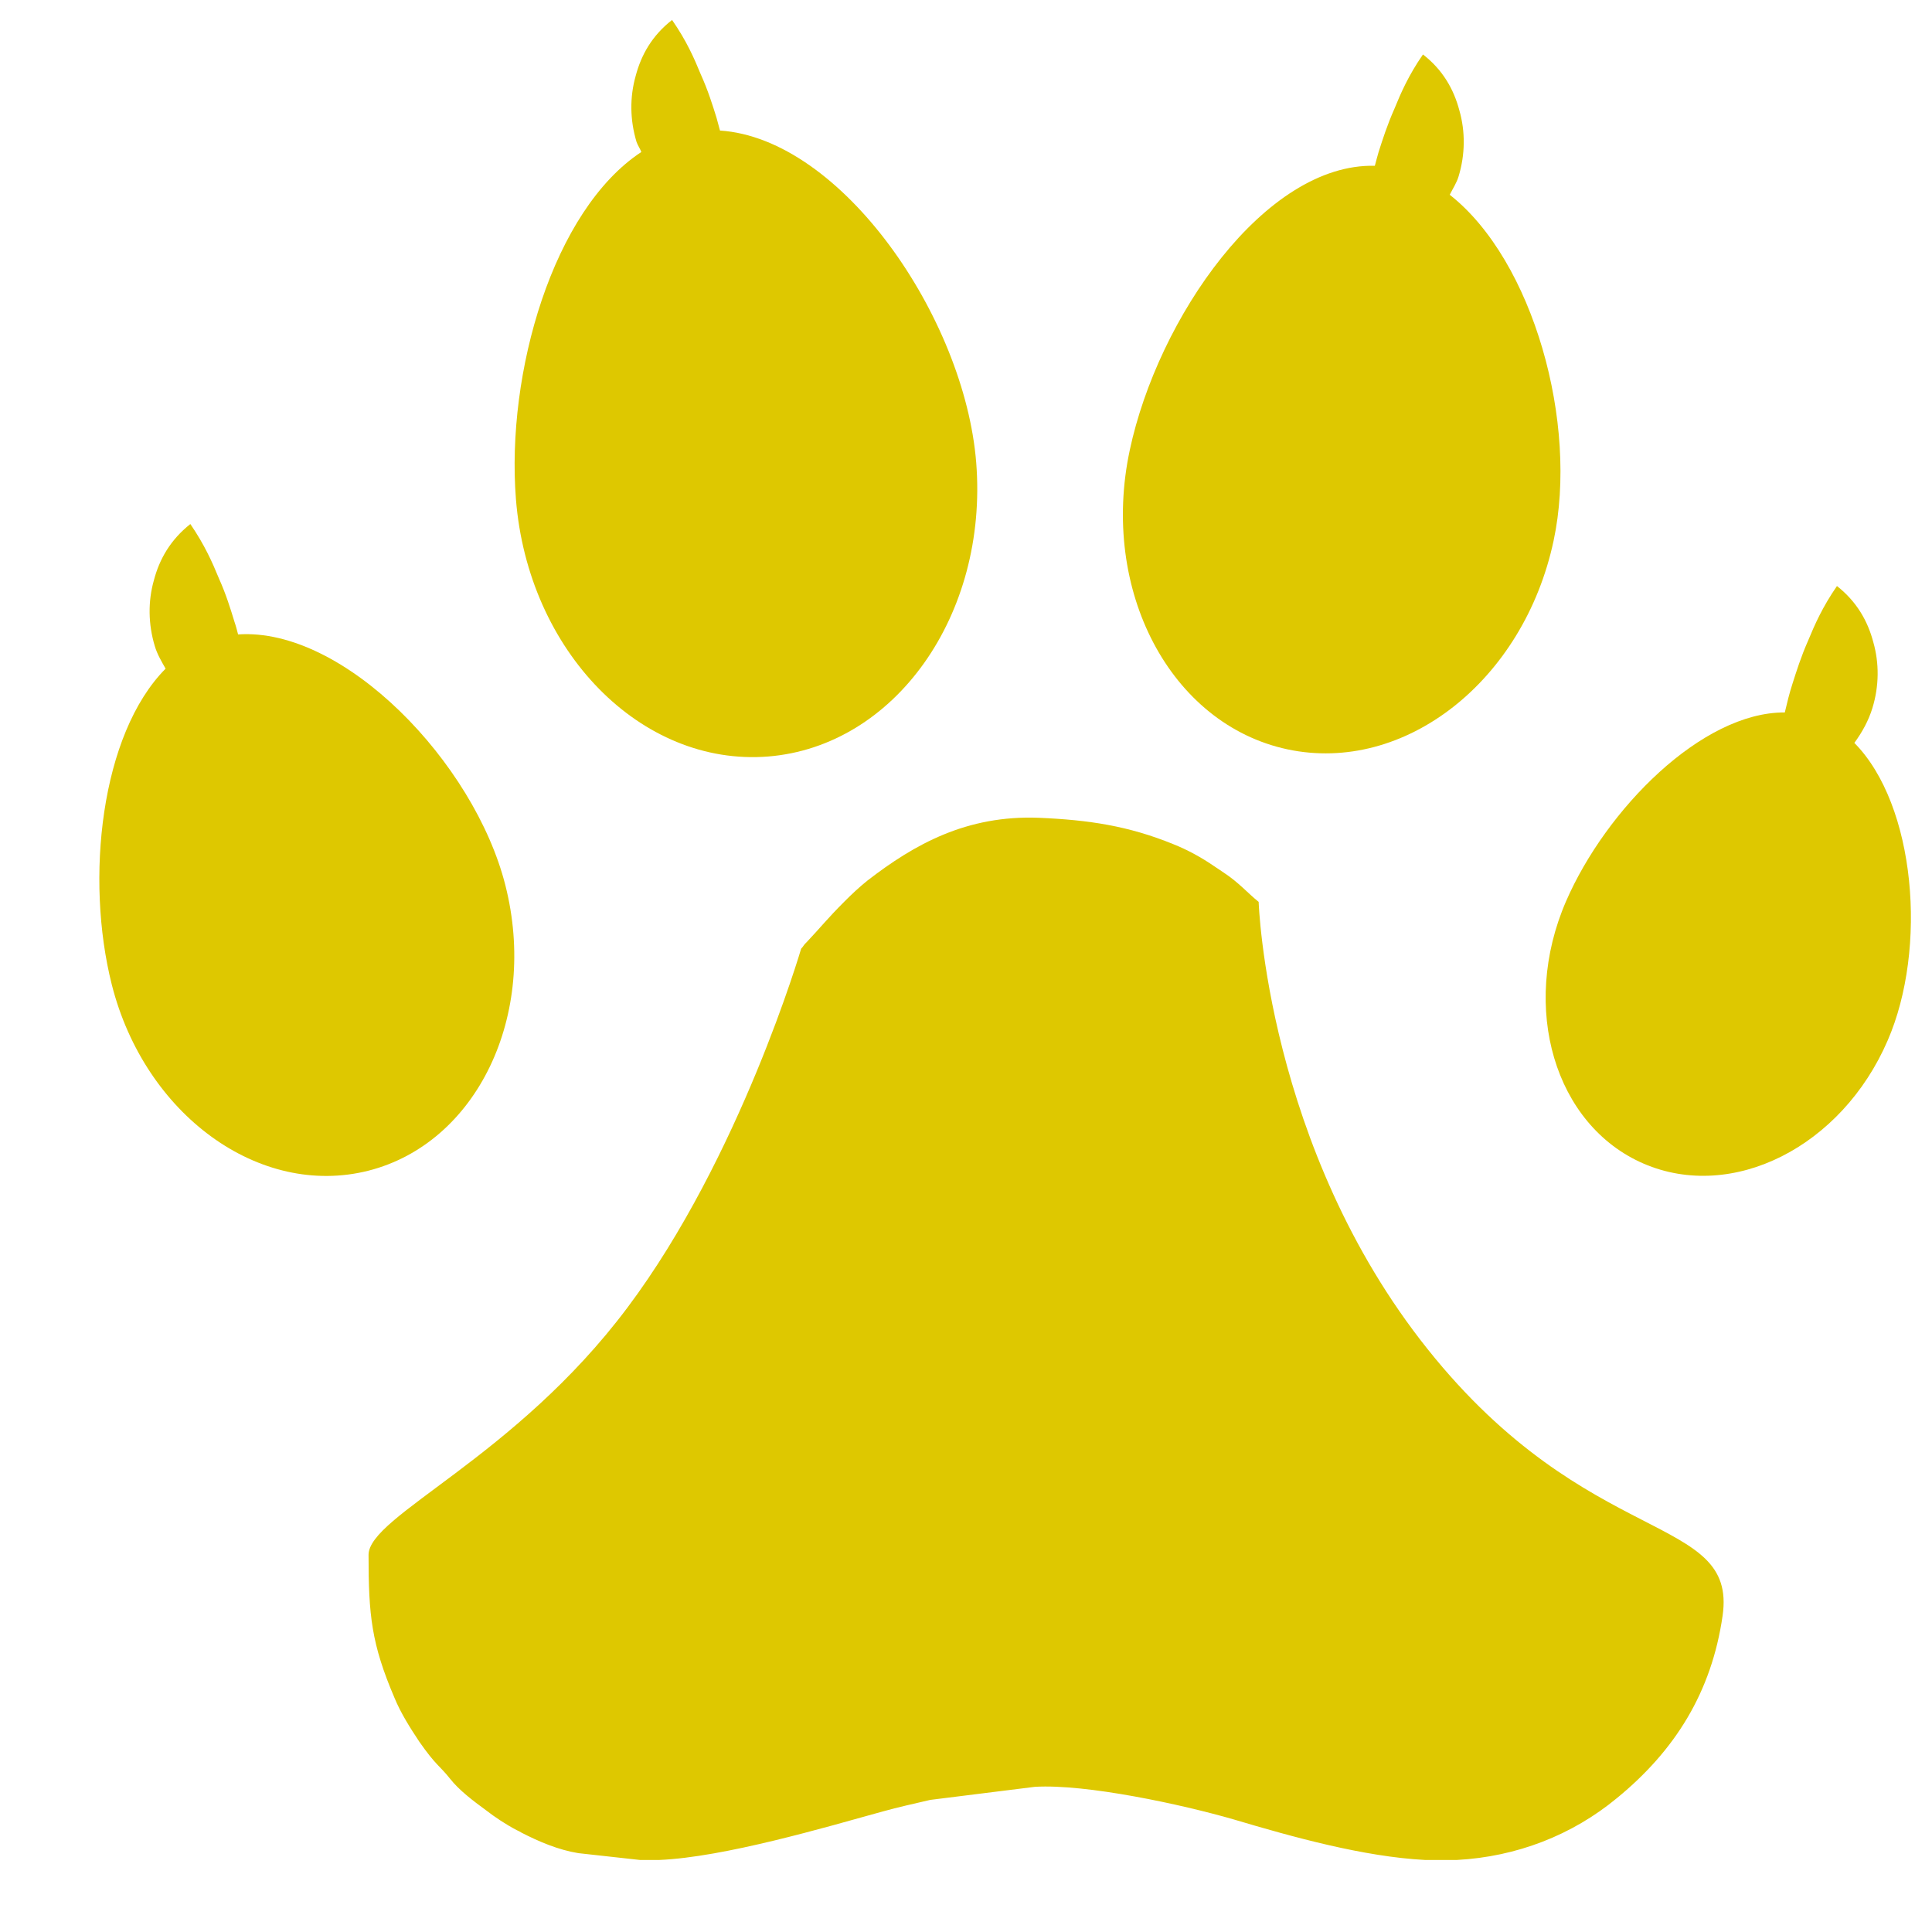 <?xml version="1.0" encoding="UTF-8"?> <svg xmlns="http://www.w3.org/2000/svg" width="21" height="21" viewBox="0 0 21 21" fill="none"><g clip-path="url(#clip0_165_69)"><path d="M15.518 14.665C13.767 12.472 13.681 9.803 13.681 9.803C13.57 9.715 13.464 9.591 13.3 9.484C13.261 9.459 13.234 9.438 13.197 9.415C13.064 9.323 12.906 9.236 12.754 9.176C12.266 8.977 11.834 8.912 11.291 8.889C10.508 8.859 9.94 9.176 9.428 9.572C9.342 9.641 9.256 9.721 9.176 9.802C8.991 9.987 8.923 10.077 8.766 10.243C8.734 10.272 8.734 10.286 8.708 10.312C8.708 10.312 8.045 12.58 6.82 14.213C5.597 15.847 4.006 16.476 4.006 16.901C4.006 17.558 4.037 17.867 4.288 18.455C4.356 18.621 4.461 18.786 4.556 18.929C4.74 19.193 4.777 19.189 4.892 19.334C4.991 19.46 5.144 19.575 5.279 19.674C5.381 19.753 5.499 19.831 5.615 19.892C5.632 19.899 5.652 19.91 5.67 19.921C5.857 20.017 6.069 20.108 6.287 20.143L6.956 20.217H7.166C7.872 20.187 8.972 19.862 9.598 19.689C9.762 19.643 9.937 19.605 10.112 19.564L11.249 19.422C11.807 19.389 12.845 19.613 13.412 19.777C14.053 19.968 14.823 20.182 15.489 20.217H15.836C16.485 20.182 17.088 19.948 17.576 19.544C18.206 19.028 18.604 18.395 18.724 17.562C18.885 16.44 17.268 16.858 15.518 14.665Z" fill="#DEC800"></path><path d="M20.156 8.075C20.242 7.958 20.311 7.831 20.352 7.697C20.426 7.457 20.427 7.208 20.362 6.98C20.302 6.752 20.183 6.54 19.967 6.37C19.81 6.597 19.726 6.788 19.654 6.962C19.577 7.136 19.529 7.289 19.483 7.433C19.449 7.538 19.425 7.639 19.4 7.744C18.5 7.739 17.457 8.795 17.022 9.797C16.521 10.954 16.899 12.23 17.865 12.648C18.831 13.065 20.019 12.466 20.518 11.31C20.953 10.31 20.823 8.749 20.156 8.075Z" fill="#DEC800"></path><path d="M13.994 8.145C15.267 8.416 16.562 7.401 16.887 5.877C17.159 4.606 16.667 2.831 15.758 2.117C15.791 2.051 15.833 1.988 15.854 1.918C15.927 1.678 15.928 1.429 15.863 1.201C15.803 0.974 15.685 0.761 15.467 0.592C15.31 0.819 15.227 1.01 15.156 1.184C15.079 1.358 15.03 1.511 14.984 1.655C14.969 1.706 14.957 1.754 14.944 1.802C13.749 1.773 12.585 3.46 12.28 4.893C11.955 6.417 12.722 7.873 13.994 8.145Z" fill="#DEC800"></path><path d="M8.348 8.223C9.729 8.112 10.742 6.683 10.611 5.028C10.485 3.452 9.148 1.506 7.826 1.419C7.814 1.374 7.802 1.328 7.788 1.279C7.743 1.134 7.695 0.981 7.617 0.808C7.546 0.635 7.463 0.444 7.305 0.217C7.087 0.387 6.969 0.598 6.909 0.827C6.845 1.054 6.846 1.302 6.919 1.543C6.932 1.58 6.957 1.615 6.971 1.652C6.01 2.285 5.5 4.055 5.608 5.426C5.74 7.081 6.967 8.332 8.348 8.223Z" fill="#DEC800"></path><path d="M5.493 9.622C5.156 8.289 3.739 6.817 2.588 6.896C2.576 6.851 2.565 6.806 2.549 6.76C2.505 6.616 2.458 6.462 2.38 6.288C2.309 6.115 2.225 5.924 2.069 5.696C1.852 5.868 1.733 6.078 1.673 6.306C1.608 6.534 1.61 6.784 1.683 7.024C1.708 7.109 1.755 7.189 1.8 7.268C1.093 7.981 0.925 9.554 1.215 10.702C1.574 12.119 2.821 13.024 4.004 12.725C5.184 12.425 5.852 11.036 5.493 9.622Z" fill="#DEC800"></path></g><defs><clipPath id="clip0_165_69"><rect width="20" height="20" fill="white" transform="translate(0.926 0.217)"></rect></clipPath></defs></svg> 